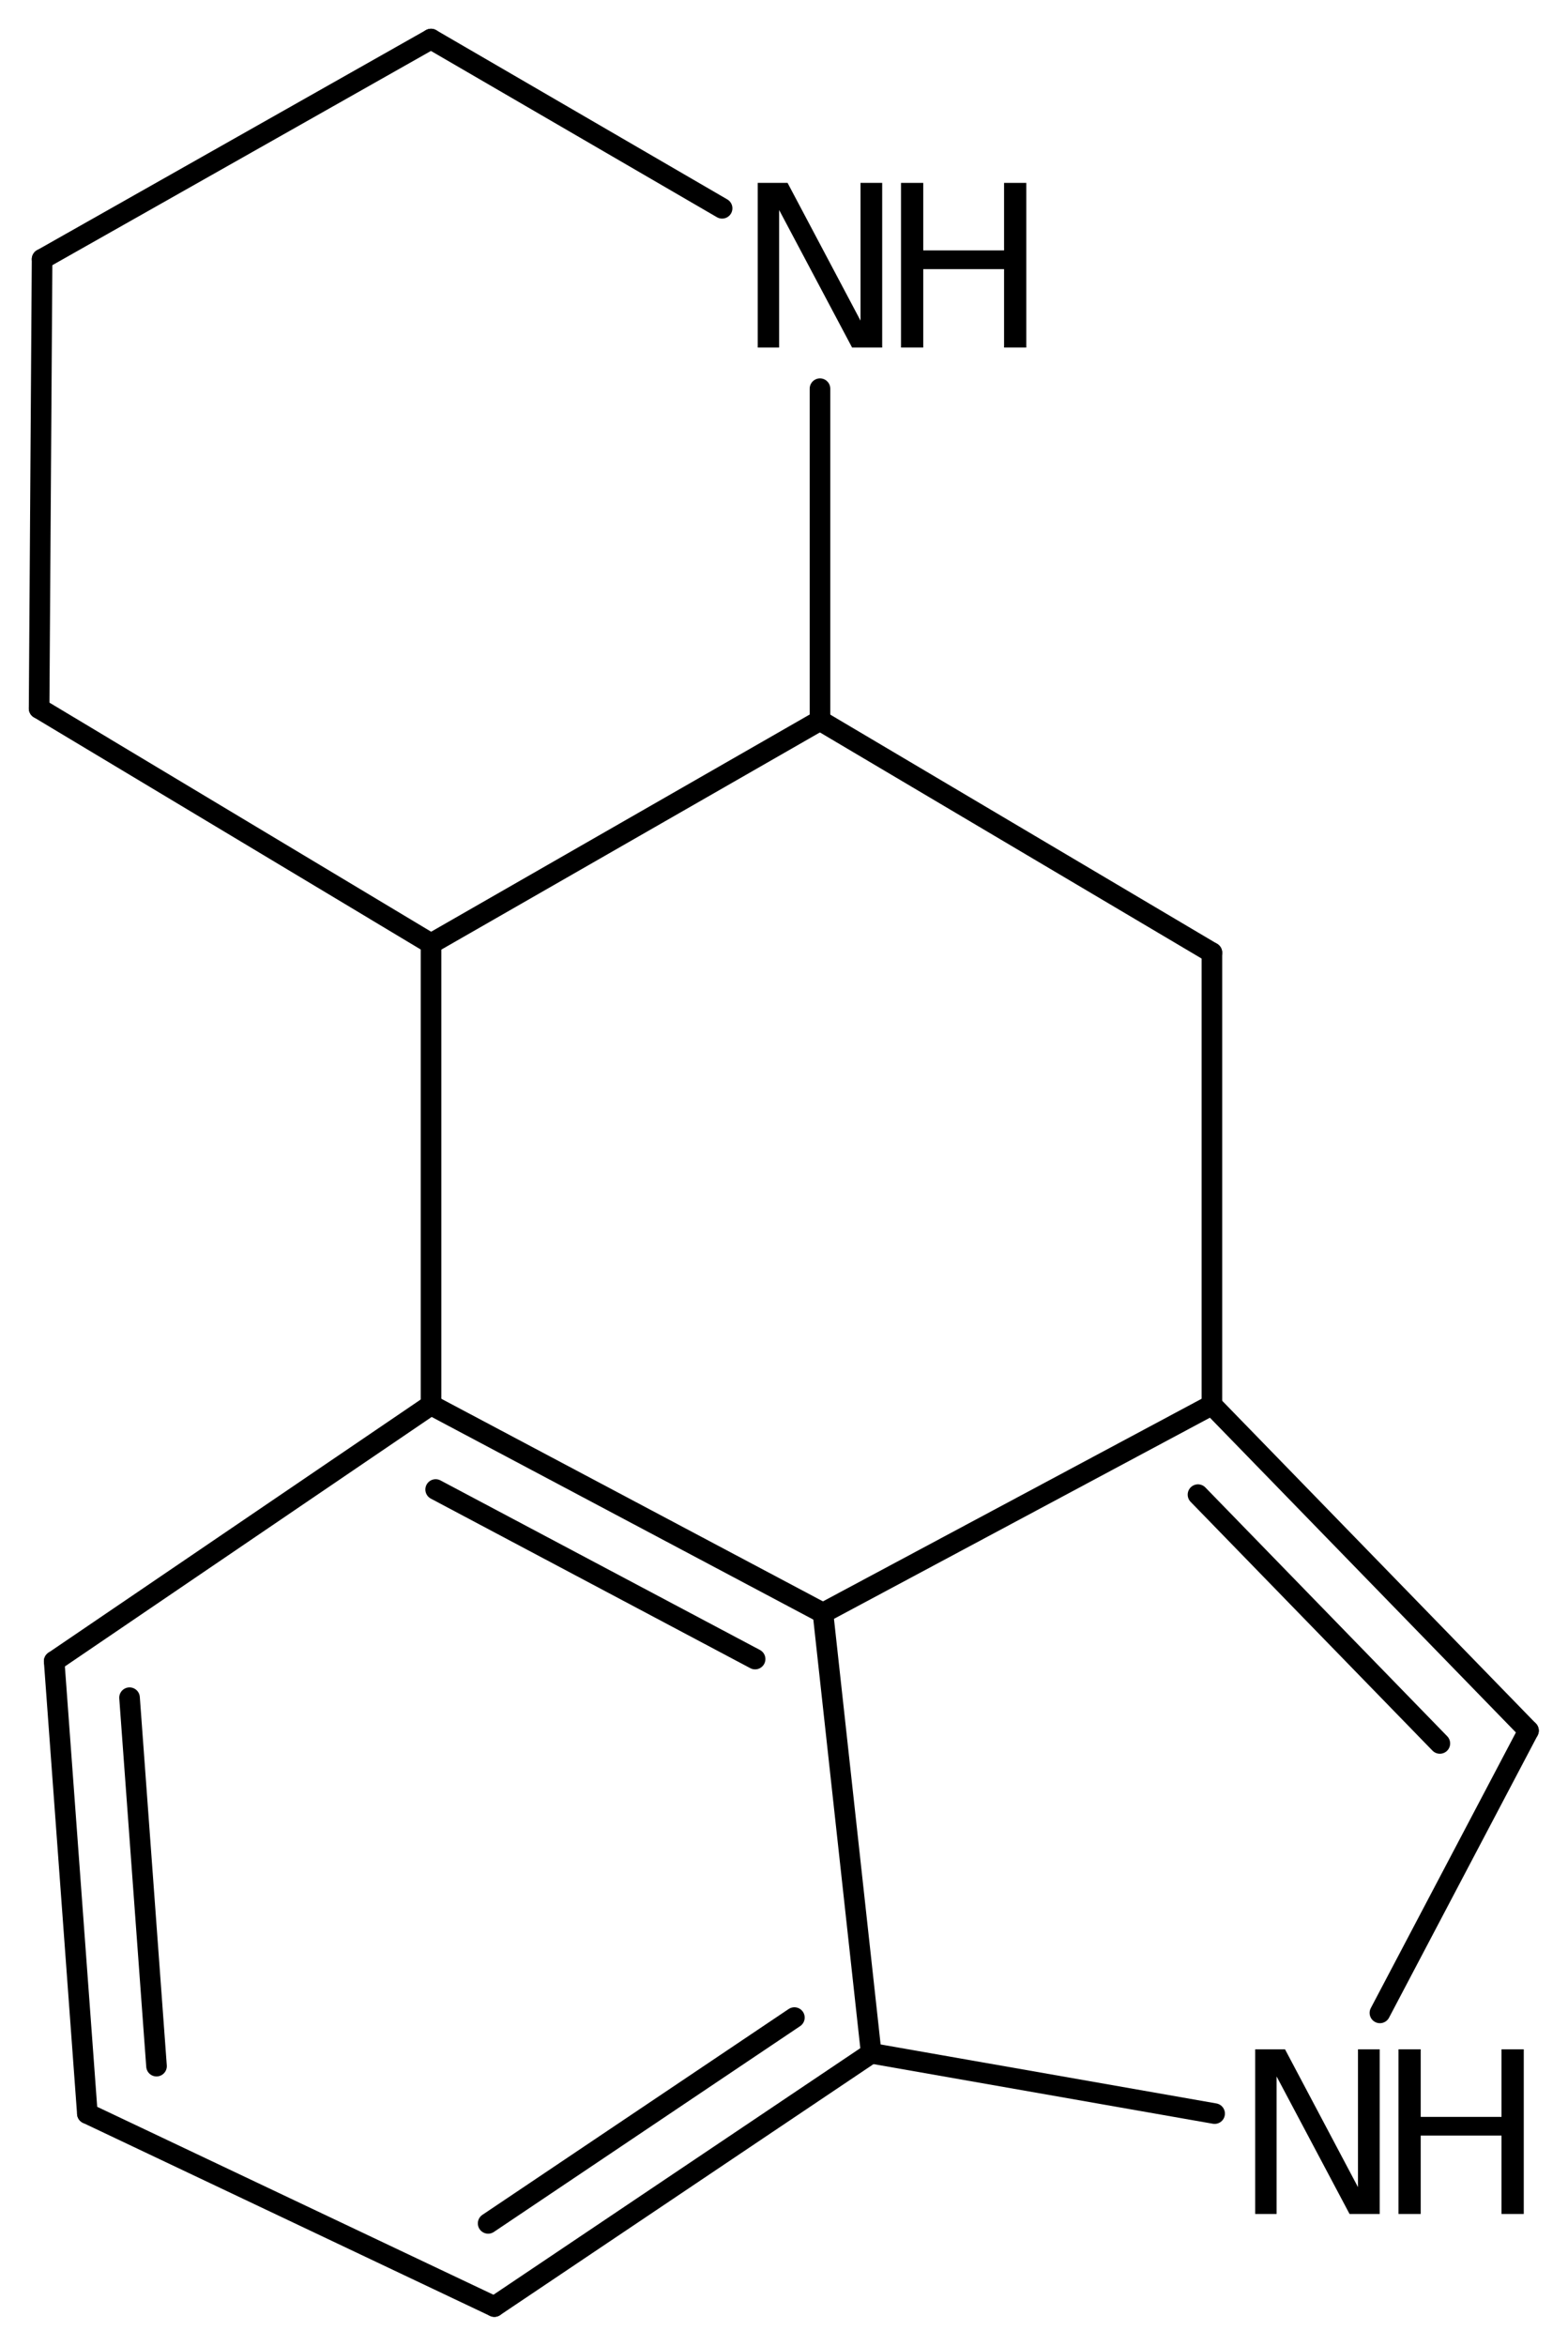 <?xml version='1.0' encoding='UTF-8'?>
<!DOCTYPE svg PUBLIC "-//W3C//DTD SVG 1.1//EN" "http://www.w3.org/Graphics/SVG/1.1/DTD/svg11.dtd">
<svg version='1.2' xmlns='http://www.w3.org/2000/svg' xmlns:xlink='http://www.w3.org/1999/xlink' width='35.164mm' height='52.601mm' viewBox='0 0 35.164 52.601'>
  <desc>Generated by the Chemistry Development Kit (http://github.com/cdk)</desc>
  <g stroke-linecap='round' stroke-linejoin='round' stroke='#000000' stroke-width='.462' fill='#000000'>
    <rect x='.0' y='.0' width='36.0' height='53.0' fill='#FFFFFF' stroke='none'/>
    <g id='mol1' class='mol'>
      <line id='mol1bnd1' class='bond' x1='.944' y1='5.811' x2='.877' y2='15.886'/>
      <line id='mol1bnd2' class='bond' x1='.877' y1='15.886' x2='9.666' y2='21.16'/>
      <line id='mol1bnd3' class='bond' x1='9.666' y1='21.16' x2='18.389' y2='16.156'/>
      <line id='mol1bnd4' class='bond' x1='18.389' y1='16.156' x2='27.178' y2='21.362'/>
      <line id='mol1bnd5' class='bond' x1='27.178' y1='21.362' x2='27.178' y2='31.504'/>
      <g id='mol1bnd6' class='bond'>
        <line x1='34.278' y1='38.807' x2='27.178' y2='31.504'/>
        <line x1='32.29' y1='39.094' x2='26.866' y2='33.515'/>
      </g>
      <line id='mol1bnd7' class='bond' x1='34.278' y1='38.807' x2='30.946' y2='45.136'/>
      <line id='mol1bnd8' class='bond' x1='27.239' y1='47.394' x2='19.538' y2='46.041'/>
      <g id='mol1bnd9' class='bond'>
        <line x1='11.086' y1='51.721' x2='19.538' y2='46.041'/>
        <line x1='10.947' y1='49.856' x2='17.815' y2='45.241'/>
      </g>
      <line id='mol1bnd10' class='bond' x1='11.086' y1='51.721' x2='1.959' y2='47.393'/>
      <g id='mol1bnd11' class='bond'>
        <line x1='1.215' y1='37.251' x2='1.959' y2='47.393'/>
        <line x1='2.905' y1='38.068' x2='3.51' y2='46.33'/>
      </g>
      <line id='mol1bnd12' class='bond' x1='1.215' y1='37.251' x2='9.666' y2='31.504'/>
      <line id='mol1bnd13' class='bond' x1='9.666' y1='21.16' x2='9.666' y2='31.504'/>
      <g id='mol1bnd14' class='bond'>
        <line x1='18.456' y1='36.17' x2='9.666' y2='31.504'/>
        <line x1='16.934' y1='37.202' x2='9.77' y2='33.4'/>
      </g>
      <line id='mol1bnd15' class='bond' x1='27.178' y1='31.504' x2='18.456' y2='36.17'/>
      <line id='mol1bnd16' class='bond' x1='19.538' y1='46.041' x2='18.456' y2='36.17'/>
      <line id='mol1bnd17' class='bond' x1='18.389' y1='16.156' x2='18.389' y2='8.716'/>
      <line id='mol1bnd18' class='bond' x1='16.194' y1='4.671' x2='9.666' y2='.876'/>
      <line id='mol1bnd19' class='bond' x1='.944' y1='5.811' x2='9.666' y2='.876'/>
      <g id='mol1atm8' class='atom'>
        <path d='M28.149 45.953h.669l1.636 3.09v-3.09h.487v3.692h-.676l-1.636 -3.084v3.084h-.48v-3.692z' stroke='none'/>
        <path d='M31.362 45.953h.499v1.515h1.812v-1.515h.499v3.692h-.499v-1.758h-1.812v1.758h-.499v-3.692z' stroke='none'/>
      </g>
      <g id='mol1atm15' class='atom'>
        <path d='M16.993 4.101h.669l1.636 3.089v-3.089h.486v3.692h-.675l-1.636 -3.084v3.084h-.48v-3.692z' stroke='none'/>
        <path d='M20.206 4.101h.499v1.514h1.812v-1.514h.499v3.692h-.499v-1.758h-1.812v1.758h-.499v-3.692z' stroke='none'/>
      </g>
    </g>
  </g>
</svg>
